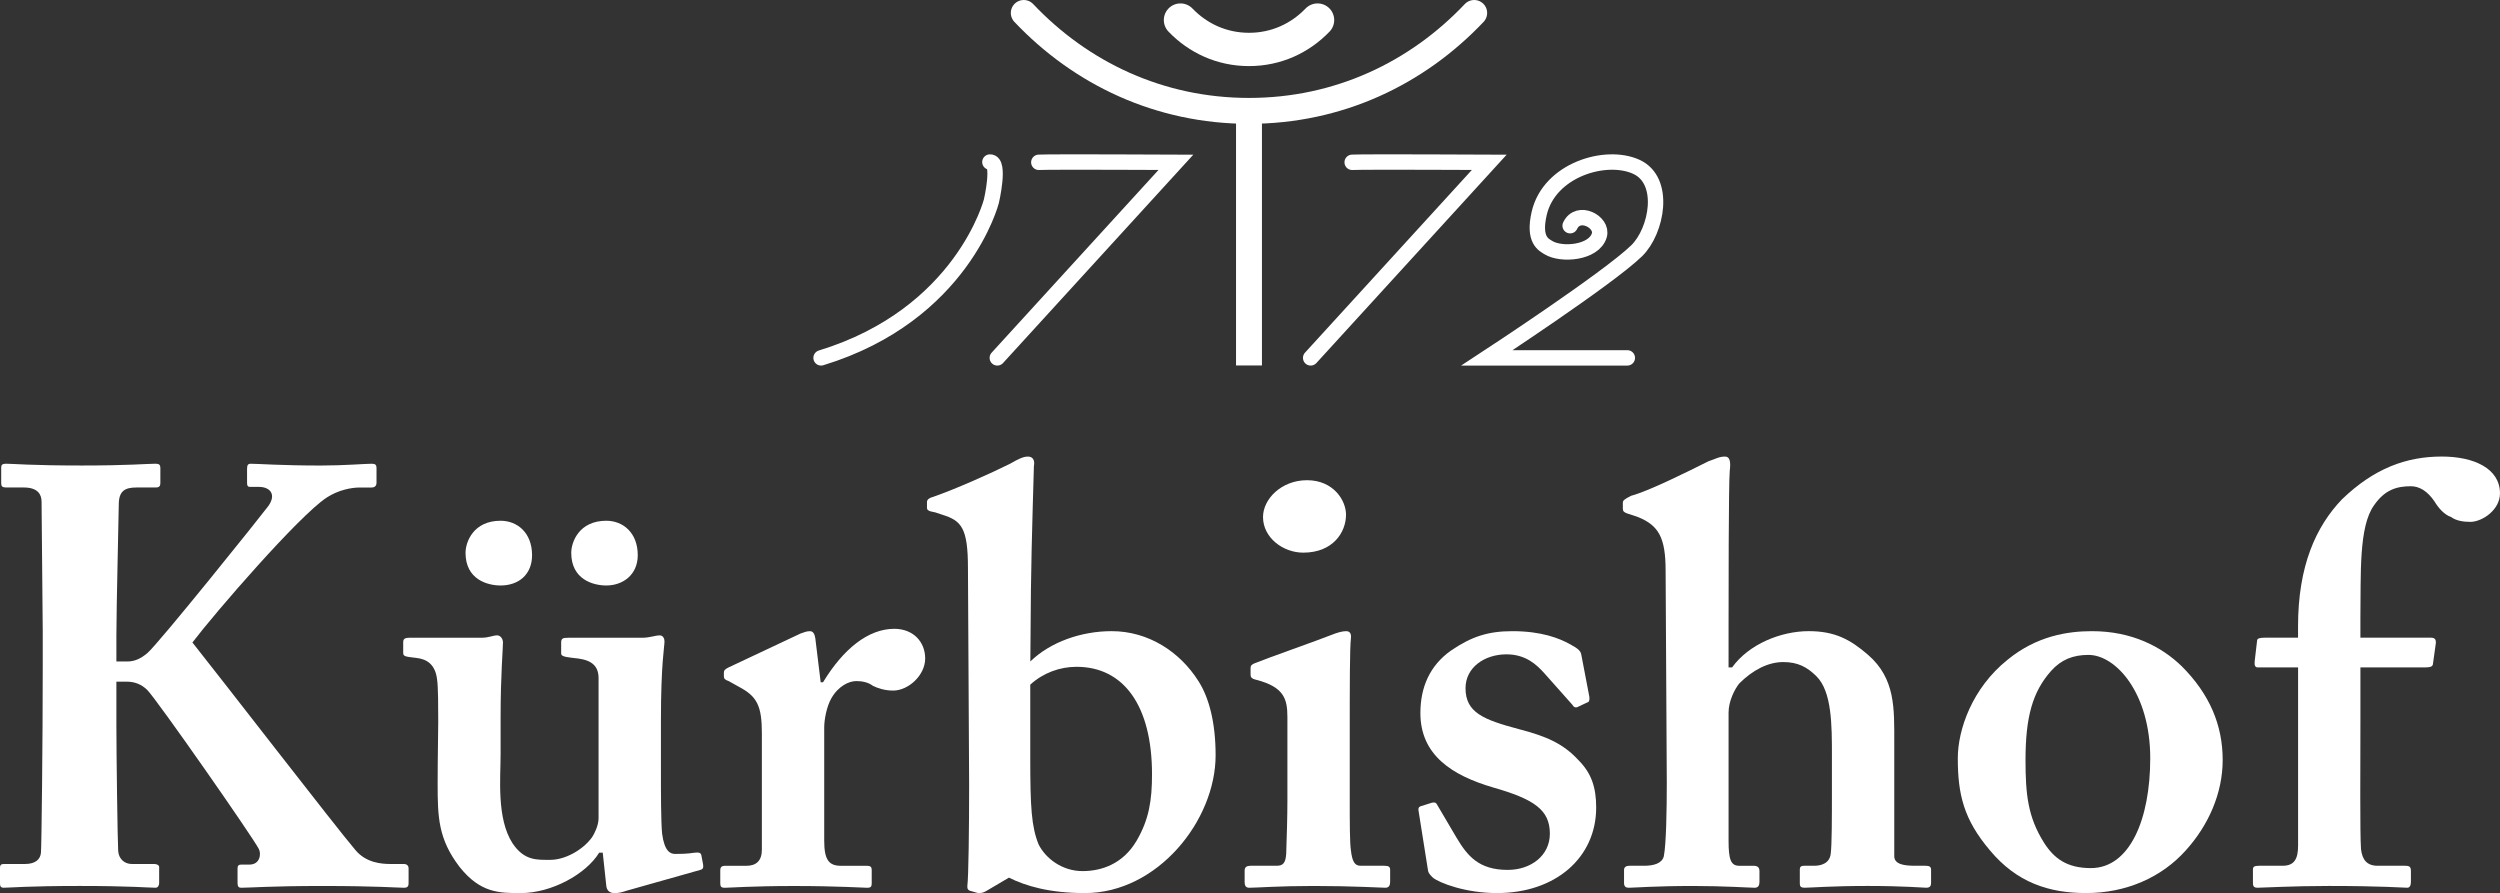 <?xml version="1.0" encoding="UTF-8"?><svg id="Ebene_1" xmlns="http://www.w3.org/2000/svg" viewBox="0 0 114.272 40.821"><rect x="0" y="0" width="114.272" height="40.821" fill="#333333" stroke="none"/><g><path d="M5.32,33.166c0,1.357,.055,5.32,.082,5.728,.027,.38,.299,.598,.625,.598h1.031c.109,0,.217,.054,.217,.136v.732c0,.108-.054,.217-.163,.217-.326,0-1.14-.081-3.475-.081s-3.203,.081-3.475,.081c-.109,0-.163-.054-.163-.19v-.733c0-.108,.054-.162,.163-.162h.977c.489,0,.706-.218,.733-.517,.027-.217,.082-5.157,.082-8.523v-1.574c0-.489-.054-5.701-.054-5.945,0-.326-.163-.651-.815-.651H.272c-.163,0-.217-.055-.217-.19v-.733c0-.108,.054-.163,.217-.163,.326,0,1.14,.082,3.475,.082,2.117,0,2.986-.082,3.366-.082,.163,0,.217,.054,.217,.19v.679c0,.163-.054,.217-.217,.217h-.869c-.543,0-.815,.163-.815,.787,0,.434-.109,4.669-.109,5.972v1.195h.489c.326,0,.597-.109,.923-.38,.516-.434,5.239-6.325,5.538-6.732,.38-.543,.055-.869-.434-.869h-.407c-.108,0-.136-.054-.136-.19v-.651c0-.163,.054-.217,.163-.217,.326,0,1.412,.082,3.203,.082,1.085,0,2.009-.082,2.334-.082,.163,0,.217,.054,.217,.19v.679c0,.163-.108,.217-.217,.217h-.543c-.38,0-.978,.108-1.52,.461-1.276,.841-5.104,5.266-6.135,6.623,1.086,1.357,6.623,8.523,7.438,9.473,.489,.598,1.194,.652,1.629,.652h.597c.163,0,.217,.108,.217,.19v.679c0,.163-.055,.217-.217,.217-.272,0-1.249-.081-3.746-.081-2.28,0-3.312,.081-3.692,.081-.108,0-.163-.054-.163-.217v-.679c0-.108,.054-.163,.163-.163h.38c.489,0,.543-.488,.435-.705-.272-.543-4.669-6.841-5.104-7.275-.272-.272-.597-.38-.923-.38h-.489v2.009Z" style="fill:#ffffff;"/><path d="M27.55,38.975h-.163c-.597,.978-2.172,1.847-3.583,1.847-.977,0-1.846,0-2.796-1.194-.977-1.276-1.004-2.28-1.004-3.801,0-1.303,.027-2.253,.027-2.823,0-.651,0-1.629-.054-1.955-.082-.678-.462-.923-.95-.977-.435-.054-.597-.054-.597-.217v-.488c0-.163,.054-.217,.326-.217h3.257c.163,0,.299-.027,.407-.054,.108-.027,.217-.055,.299-.055,.163,0,.271,.163,.271,.326,0,.271-.108,1.52-.108,3.393v1.71c0,1.086-.19,2.932,.543,4.072,.543,.815,1.14,.76,1.737,.76,.651,0,1.466-.435,1.9-1.031,.108-.163,.298-.543,.298-.869v-6.406c0-.706-.516-.869-1.167-.923-.489-.054-.543-.108-.543-.217v-.488c0-.19,.081-.217,.326-.217h3.366c.19,0,.326-.027,.462-.054,.135-.027,.244-.055,.352-.055,.163,0,.217,.163,.217,.272,0,.272-.163,.978-.163,3.665v1.981c0,1.304,0,2.606,.055,3.149,.108,.815,.38,.923,.597,.923,.163,0,.543,0,.869-.055,.217-.026,.298,0,.326,.109l.082,.434c.027,.163-.027,.218-.136,.244l-3.366,.95c-.163,.055-.326,.109-.543,.109s-.353-.109-.38-.326l-.163-1.52Zm-6.271-13.706c0-.488,.353-1.466,1.602-1.466,.76,0,1.439,.543,1.439,1.575,0,.895-.625,1.384-1.439,1.384-.597,0-1.602-.272-1.602-1.493Zm4.832,0c0-.488,.352-1.466,1.602-1.466,.76,0,1.438,.543,1.438,1.575,0,.895-.679,1.384-1.438,1.384-.597,0-1.602-.272-1.602-1.493Z" style="fill:#ffffff;"/><path d="M34.824,33.519c0-1.248-.217-1.683-1.032-2.117l-.488-.272c-.163-.054-.217-.108-.217-.217v-.163c0-.109,.054-.163,.217-.244l3.285-1.547c.163-.055,.272-.109,.434-.109,.163,0,.217,.163,.244,.326l.245,2.009h.108c.923-1.52,2.063-2.443,3.257-2.443,.869,0,1.412,.597,1.412,1.357,0,.76-.76,1.466-1.466,1.466-.38,0-.706-.109-.923-.217-.217-.163-.489-.217-.76-.217-.326,0-.814,.217-1.14,.787-.217,.38-.326,.978-.326,1.33v5.185c0,.869,.217,1.141,.76,1.141h1.194c.163,0,.217,.055,.217,.19v.625c0,.136-.054,.19-.19,.19-.19,0-1.385-.081-3.366-.081-1.9,0-2.959,.081-3.176,.081-.136,0-.19-.054-.19-.19v-.598c0-.162,.055-.217,.245-.217h.95c.434,0,.706-.217,.706-.733v-5.32Z" style="fill:#ffffff;"/><path d="M45.056,40.739c-.136,.082-.244,.082-.352,.082l-.38-.109c-.108-.054-.108-.108-.108-.217,.054-.38,.082-2.66,.082-4.614l-.054-9.909c0-1.846-.299-2.171-1.167-2.443l-.326-.108c-.326-.055-.38-.109-.38-.217v-.272c0-.054,.054-.163,.272-.217,1.085-.38,2.66-1.086,3.529-1.52,.38-.217,.597-.326,.815-.326,.217,0,.326,.163,.271,.434,0,.217-.108,3.312-.136,5.673l-.027,3.258c.923-.896,2.334-1.385,3.719-1.385,1.683,0,3.122,.95,3.963,2.28,.488,.76,.787,1.9,.787,3.394,0,2.985-2.66,6.298-5.972,6.298-1.629,0-2.715-.326-3.475-.706l-1.059,.624Zm2.036-6.107c0,2.28,.054,3.148,.38,3.963,.326,.651,1.086,1.222,2.009,1.222,.869,0,1.846-.325,2.47-1.385,.57-.977,.706-1.846,.706-3.04,0-3.148-1.303-4.913-3.448-4.913-.76,0-1.52,.272-2.117,.815v3.339Z" style="fill:#ffffff;"/><path d="M58.845,32.759c0-.815-.163-1.357-1.412-1.683-.244-.054-.271-.136-.271-.244v-.299c0-.108,.054-.163,.19-.217,.38-.163,3.067-1.113,3.529-1.303,.272-.109,.488-.163,.651-.163s.244,.109,.217,.326c-.054,.435-.054,2.172-.054,4.425v2.932c0,1.031,0,2.009,.054,2.334,.055,.489,.163,.706,.435,.706h1.086c.217,0,.272,.055,.272,.19v.543c0,.163-.055,.272-.218,.272-.217,0-1.466-.081-3.284-.081-1.574,0-2.606,.081-2.932,.081-.136,0-.217-.054-.217-.272v-.516c0-.162,.108-.217,.272-.217h1.194c.272,0,.407-.108,.434-.543,.027-.815,.055-1.683,.055-2.443v-3.827Zm.725-7.498c-.919,0-1.839-.679-1.839-1.628,0-.815,.833-1.683,2.012-1.683,1.207,0,1.782,.923,1.782,1.574,0,.815-.604,1.737-1.954,1.737Z" style="fill:#ffffff;"/><path d="M64.843,37.075c-.027-.109,0-.19,.081-.218l.517-.163c.108-.026,.19-.026,.244,.082l.895,1.52c.488,.815,1.005,1.466,2.335,1.466,1.059,0,1.927-.651,1.927-1.655,0-1.086-.706-1.574-2.606-2.117-1.847-.543-3.312-1.466-3.312-3.394,0-1.194,.435-2.171,1.385-2.85,.95-.651,1.71-.896,2.823-.896,1.33,0,2.144,.326,2.633,.597,.407,.217,.489,.326,.516,.489l.353,1.846c.027,.109,.027,.245-.027,.299l-.516,.244c-.082,.027-.163,0-.218-.108l-1.303-1.466c-.325-.353-.815-.842-1.71-.842-1.004,0-1.873,.598-1.873,1.547,0,1.113,.815,1.439,2.443,1.873,1.248,.325,2.009,.651,2.714,1.411,.598,.598,.815,1.249,.815,2.172,0,2.28-1.846,3.909-4.533,3.909-1.438,0-2.633-.462-2.932-.706-.108-.108-.19-.19-.217-.299l-.435-2.741Z" style="fill:#ffffff;"/><path d="M83.735,34.55c0-1.411,0-2.931-.706-3.637-.435-.434-.868-.651-1.52-.651-.706,0-1.412,.38-2.009,.978-.218,.271-.489,.814-.489,1.33v5.863c0,.869,.108,1.141,.489,1.141h.651c.162,0,.272,.055,.272,.244v.488c0,.163-.055,.272-.218,.272-.217,0-1.411-.081-2.823-.081-1.683,0-2.714,.081-2.932,.081-.136,0-.217-.054-.217-.217v-.598c0-.135,.108-.19,.244-.19h.679c.435,0,.815-.108,.895-.435,.109-.543,.136-2.117,.136-3.366l-.054-9.69c0-1.52-.326-2.063-1.249-2.443l-.488-.163c-.163-.054-.218-.109-.218-.217v-.272c0-.108,.055-.163,.381-.326,.814-.217,2.66-1.14,3.528-1.575,.326-.108,.488-.217,.76-.217,.218,0,.272,.217,.218,.651-.055,.489-.055,5.972-.055,7.302v1.683h.163c.76-1.059,2.226-1.656,3.502-1.656,1.194,0,1.9,.38,2.714,1.086,1.249,1.086,1.195,2.443,1.195,3.99v5.212c0,.38,.488,.435,.923,.435h.488c.217,0,.272,.055,.272,.19v.598c0,.136-.055,.217-.217,.217-.163,0-1.032-.081-2.688-.081-1.629,0-2.606,.081-2.878,.081-.163,0-.217-.054-.217-.19v-.651c0-.108,.054-.163,.19-.163h.462c.326,0,.706-.108,.76-.543,.055-.38,.055-1.792,.055-2.66v-1.819Z" style="fill:#ffffff;"/><path d="M99.723,30.451c1.275,1.276,1.873,2.688,1.873,4.289,0,1.52-.651,2.986-1.683,4.126-1.113,1.249-2.742,1.955-4.561,1.955-1.711,0-3.177-.489-4.397-1.955-1.195-1.411-1.466-2.552-1.466-4.207,0-1.304,.651-3.204,2.279-4.506,1.33-1.086,2.742-1.303,3.856-1.303,1.818,0,3.176,.706,4.099,1.602Zm-1.438,4.208c0-2.986-1.575-4.724-2.823-4.724-.706,0-1.249,.217-1.71,.733-.842,.95-1.168,2.09-1.168,4.072,0,1.574,.109,2.606,.842,3.773,.462,.732,1.059,1.167,2.144,1.167,1.792,0,2.715-2.253,2.715-5.021Z" style="fill:#ffffff;"/><path d="M107.892,32.895c0,2.172-.026,5.157,.027,5.918,.055,.488,.272,.76,.76,.76h1.249c.218,0,.272,.055,.272,.244v.488c0,.163-.054,.272-.163,.272-.162,0-1.194-.081-3.583-.081-1.629,0-3.04,.081-3.257,.081-.163,0-.218-.054-.218-.217v-.624c0-.108,.055-.163,.272-.163h1.086c.543,0,.706-.326,.706-.923v-8.144h-1.846c-.109,0-.163-.082-.136-.299l.108-.923c0-.109,.136-.136,.352-.136h1.52v-.516c0-2.769,.815-4.561,2.009-5.81,1.466-1.411,2.932-1.954,4.561-1.954,1.466,0,2.66,.543,2.66,1.683,0,.76-.815,1.303-1.357,1.303-.326,0-.651-.054-.869-.217-.325-.108-.597-.434-.76-.706-.326-.489-.706-.706-1.086-.706-.651,0-1.194,.163-1.683,.869-.706,.978-.598,3.149-.625,5.185v.869h3.231c.218,0,.218,.136,.218,.244l-.136,.978c-.027,.108-.136,.136-.353,.136h-2.959v2.389Z" style="fill:#ffffff;"/></g><path d="M61.806,7.419c.491-.028,6.266,0,6.266,0l-8.163,8.939" style="fill:none; stroke:#ffffff; stroke-linecap:round; stroke-miterlimit:3.864; stroke-width:.704px;"/><path d="M45.247,7.407c.491-.028,.068,1.79,.068,1.79,0,0-1.321,5.186-7.785,7.161" style="fill:none; stroke:#ffffff; stroke-linecap:round; stroke-miterlimit:3.864; stroke-width:.704px;"/><path d="M47.483,7.419c.491-.028,6.266,0,6.266,0l-8.163,8.939" style="fill:none; stroke:#ffffff; stroke-linecap:round; stroke-miterlimit:3.864; stroke-width:.704px;"/><path d="M71.769,10.316c.365-.78,1.513-.171,1.334,.439-.24,.813-1.739,.928-2.327,.563-.204-.128-.706-.335-.421-1.566,.46-1.989,3.043-2.764,4.438-2.128,1.383,.629,.942,2.936,.017,3.838-1.302,1.269-6.844,4.896-6.844,4.896h6.417" style="fill:none; stroke:#ffffff; stroke-linecap:round; stroke-miterlimit:3.864; stroke-width:.704px;"/><line x1="57.09" y1="16.705" x2="57.09" y2="5.068" style="fill:none; stroke:#ffffff; stroke-miterlimit:3.864; stroke-width:1.184px;"/><path d="M67.384,.592c-2.613,2.76-6.198,4.476-10.294,4.476s-7.682-1.716-10.295-4.476" style="fill:none; stroke:#ffffff; stroke-linecap:round; stroke-miterlimit:3.864; stroke-width:1.184px;"/><path d="M60.224,.917c-.795,.828-1.887,1.343-3.133,1.343-1.247,0-2.338-.515-3.133-1.343" style="fill:none; stroke:#ffffff; stroke-linecap:round; stroke-miterlimit:3.864; stroke-width:1.522px;"/></svg>